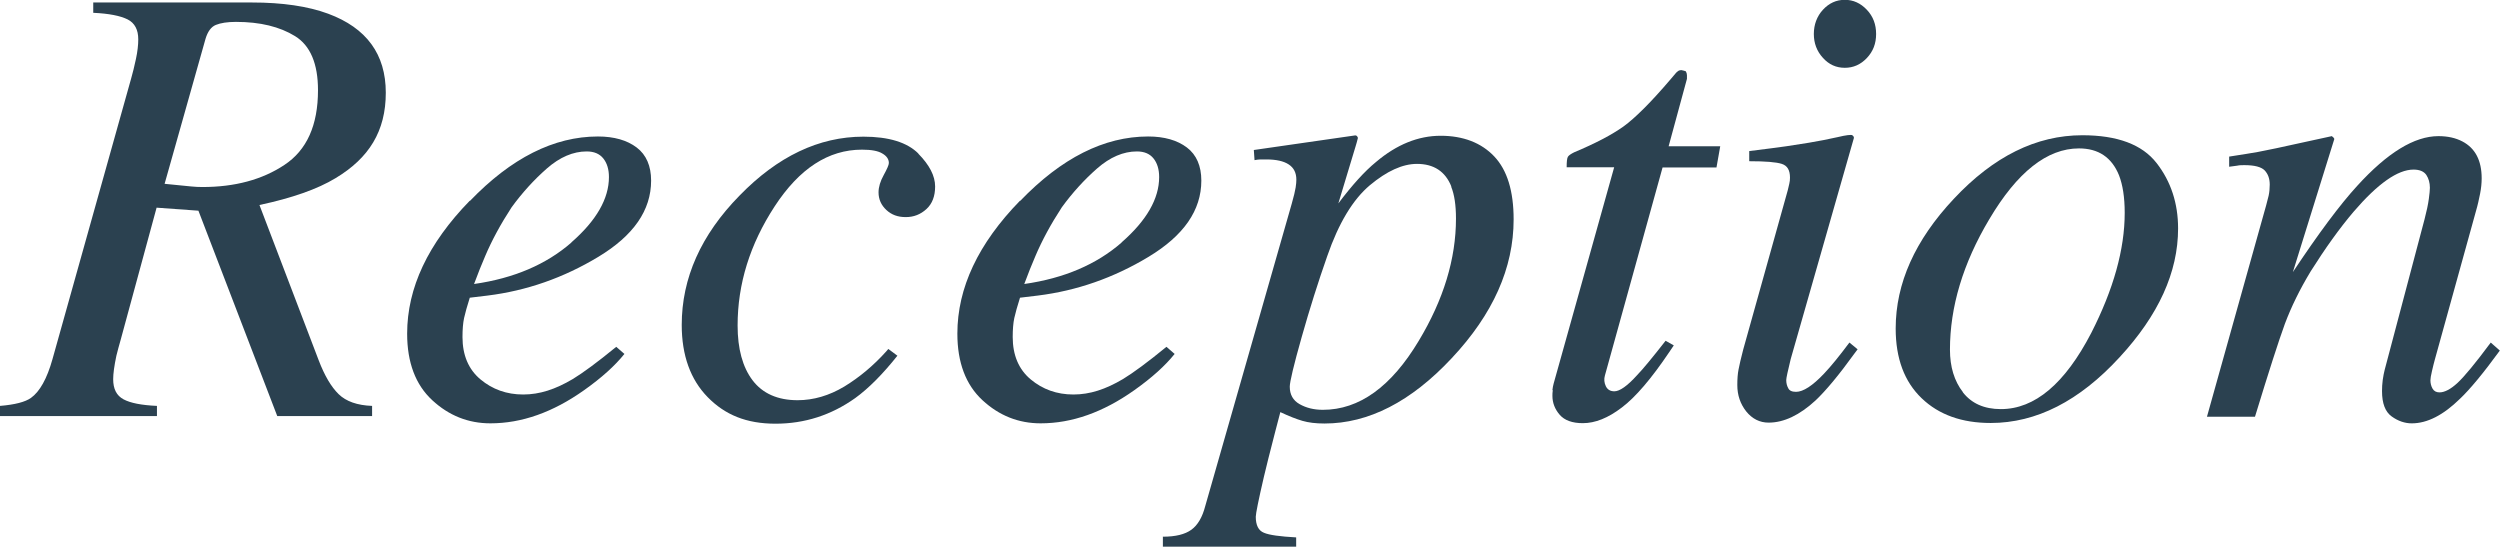 <?xml version="1.0" encoding="UTF-8"?><svg id="_レイヤー_2" xmlns="http://www.w3.org/2000/svg" viewBox="0 0 140.49 30.73"><g id="_デザイン"><path d="M0,22.81c.84-.07,1.42-.22,1.74-.45.49-.35.9-1.07,1.21-2.18L7.37,4.41c.09-.31.18-.68.27-1.1s.13-.79.13-1.1c0-.54-.2-.92-.6-1.12-.4-.2-1.04-.33-1.93-.37V.14h8.92c1.71,0,3.14.21,4.28.63,2.16.8,3.24,2.28,3.24,4.44s-.94,3.67-2.82,4.8c-1.02.62-2.45,1.12-4.28,1.51l3.33,8.73c.33.86.7,1.49,1.12,1.9s1.05.63,1.88.66v.57h-5.33l-4.43-11.54-2.35-.17-2.02,7.43c-.09.31-.17.61-.24.89-.12.57-.18,1.01-.18,1.32,0,.55.19.92.58,1.13s1.01.33,1.88.37v.57H0v-.57ZM10.77,10.48c.19.02.39.03.61.03,1.81,0,3.35-.41,4.6-1.24,1.26-.83,1.89-2.23,1.89-4.2,0-1.49-.43-2.51-1.29-3.04-.86-.53-1.96-.8-3.32-.8-.48,0-.86.06-1.13.17s-.46.38-.58.78l-2.3,8.15c.82.08,1.32.13,1.51.15Z" style="fill:#2b4150;"/><path d="M26.41,11.29c2.32-2.41,4.72-3.62,7.19-3.62.91,0,1.64.21,2.18.62s.81,1.04.81,1.86c0,1.67-.99,3.09-2.96,4.28-1.97,1.19-4.05,1.91-6.23,2.18l-1,.12c-.15.48-.26.86-.32,1.14s-.09.64-.09,1.07c0,1.02.34,1.82,1.01,2.38s1.47.85,2.4.85,1.81-.29,2.79-.87c.56-.34,1.38-.94,2.44-1.81l.46.4c-.53.66-1.28,1.34-2.27,2.04-1.75,1.24-3.5,1.86-5.26,1.86-1.24,0-2.33-.43-3.27-1.3s-1.41-2.12-1.41-3.74c0-2.57,1.17-5.06,3.52-7.47ZM32.11,13.62c1.41-1.23,2.11-2.46,2.11-3.67,0-.44-.11-.79-.32-1.05s-.52-.39-.93-.39c-.76,0-1.51.32-2.24.96-.73.64-1.39,1.37-1.98,2.18-.62.95-1.11,1.86-1.48,2.73-.2.46-.41.99-.63,1.58,2.24-.32,4.06-1.1,5.47-2.33Z" style="fill:#2b4150;"/><path d="M51.6,8.63c.63.64.95,1.25.95,1.85,0,.54-.16.97-.49,1.27-.33.3-.71.45-1.16.45s-.8-.13-1.09-.4-.44-.6-.44-.99c0-.3.1-.63.29-.97.19-.35.29-.57.29-.68,0-.21-.12-.39-.36-.53-.24-.15-.62-.22-1.15-.22-1.89,0-3.52,1.06-4.91,3.19s-2.08,4.36-2.08,6.69c0,1.31.28,2.34.84,3.08.56.74,1.41,1.12,2.53,1.12.9,0,1.78-.26,2.63-.77.85-.52,1.63-1.17,2.35-1.97l.12-.14.51.38c-.82,1.03-1.61,1.83-2.37,2.38-1.35.96-2.84,1.44-4.48,1.44s-2.84-.5-3.81-1.49-1.46-2.35-1.46-4.06c0-2.63,1.08-5.06,3.25-7.27,2.14-2.2,4.46-3.31,6.96-3.31,1.43,0,2.46.32,3.09.95Z" style="fill:#2b4150;"/><path d="M57.33,11.29c2.32-2.41,4.72-3.62,7.19-3.62.91,0,1.64.21,2.18.62s.81,1.04.81,1.86c0,1.67-.99,3.09-2.96,4.28-1.97,1.19-4.05,1.91-6.23,2.18l-1,.12c-.15.48-.26.86-.32,1.14s-.09.64-.09,1.07c0,1.02.34,1.82,1.01,2.38s1.47.85,2.4.85,1.81-.29,2.79-.87c.56-.34,1.38-.94,2.44-1.81l.46.4c-.53.66-1.28,1.34-2.27,2.04-1.75,1.24-3.5,1.86-5.26,1.86-1.24,0-2.33-.43-3.27-1.3s-1.41-2.12-1.41-3.74c0-2.57,1.17-5.06,3.52-7.47ZM63.03,13.62c1.41-1.23,2.11-2.46,2.11-3.67,0-.44-.11-.79-.32-1.05s-.52-.39-.93-.39c-.76,0-1.51.32-2.24.96-.73.64-1.39,1.37-1.98,2.18-.62.95-1.11,1.86-1.48,2.73-.2.46-.41.99-.63,1.58,2.24-.32,4.06-1.1,5.47-2.33Z" style="fill:#2b4150;"/><path d="M65.36,30.16c.7,0,1.23-.13,1.59-.39.36-.26.62-.71.78-1.33l4.86-16.99c.12-.42.19-.72.22-.91.03-.19.04-.33.04-.44,0-.39-.14-.67-.43-.86-.29-.19-.71-.28-1.26-.28-.12,0-.23,0-.33,0s-.22.02-.33.04l-.04-.57,5.69-.82c.07-.01.13.04.16.14-.05.21-.1.37-.13.47l-.97,3.21c.77-1.02,1.47-1.8,2.12-2.33,1.16-.98,2.37-1.47,3.63-1.47s2.28.39,3.01,1.16,1.09,1.95,1.09,3.54c0,2.73-1.16,5.33-3.48,7.8-2.29,2.45-4.68,3.67-7.15,3.67-.49,0-.9-.05-1.24-.15s-.75-.26-1.24-.49l-.28,1.07c-.31,1.19-.52,2.04-.64,2.55-.31,1.33-.46,2.09-.46,2.26,0,.47.15.78.46.9.3.13.91.21,1.81.26v.52h-7.49v-.57ZM81.56,10.48c-.34-.85-.99-1.27-1.93-1.27-.81,0-1.69.4-2.65,1.2-.95.8-1.75,2.12-2.39,3.97-.51,1.45-.99,2.97-1.44,4.56s-.67,2.52-.67,2.79c0,.44.18.77.55.98.37.21.8.32,1.31.32,2.04,0,3.84-1.29,5.39-3.88,1.39-2.31,2.09-4.6,2.09-6.87,0-.75-.09-1.35-.27-1.79Z" style="fill:#2b4150;"/><path d="M87.24,21.92c.01-.12.04-.25.07-.37l3.4-12.15h-2.67c0-.31.02-.51.07-.59.05-.08.17-.16.35-.25,1.19-.5,2.11-.98,2.77-1.45.65-.47,1.55-1.36,2.68-2.69l.28-.33s.08-.08.13-.11.11-.04.17-.04c.12.02.2.05.25.07.04.08.06.15.06.22,0,.06,0,.13,0,.2l-1.03,3.79h2.9l-.21,1.19h-3.03l-3.24,11.69c-.06.21-.04.41.05.6.09.19.25.29.48.29.3,0,.73-.3,1.28-.91.32-.33.85-.97,1.6-1.93l.46.26-.25.37c-1.01,1.5-1.9,2.54-2.67,3.12-.77.59-1.5.88-2.19.88-.6,0-1.03-.16-1.3-.47-.27-.31-.41-.67-.41-1.06,0-.09,0-.2.02-.32Z" style="fill:#2b4150;"/><path d="M104.1,7.61c.06.04.09.09.08.15l-3.55,12.42c-.16.66-.25,1.06-.25,1.18,0,.17.04.33.11.45.06.14.21.21.44.21.4,0,.93-.34,1.58-1.03.39-.41.86-.99,1.42-1.74l.46.38-.18.24c-.88,1.22-1.61,2.09-2.18,2.63-.9.83-1.78,1.25-2.64,1.25-.5,0-.92-.21-1.26-.63-.33-.42-.5-.91-.5-1.48,0-.34.02-.63.07-.88.05-.25.13-.62.26-1.11l2.5-8.94c.04-.14.06-.27.09-.38s.04-.23.04-.35c0-.42-.15-.67-.46-.77-.31-.1-.92-.15-1.83-.15v-.57c.97-.12,1.66-.21,2.08-.27.42-.06.85-.13,1.28-.2.56-.09,1.09-.2,1.59-.31.5-.12.78-.15.85-.11ZM102.44,3.25c-.34-.37-.51-.82-.51-1.34s.17-.99.51-1.36c.34-.37.75-.56,1.23-.56s.89.19,1.24.56c.35.37.52.82.52,1.36s-.17.98-.52,1.35-.76.55-1.24.55-.89-.18-1.23-.56Z" style="fill:#2b4150;"/><path d="M121.19,9.16c.81,1.04,1.21,2.27,1.21,3.68,0,2.46-1.1,4.87-3.29,7.24-2.26,2.46-4.68,3.69-7.24,3.69-1.62,0-2.91-.46-3.88-1.39-.97-.93-1.46-2.23-1.46-3.92,0-2.54,1.09-4.97,3.27-7.29,2.23-2.38,4.63-3.57,7.22-3.57,1.97,0,3.36.52,4.17,1.56ZM110.3,22.04c.49.63,1.2.95,2.14.95,1.91,0,3.6-1.43,5.08-4.28,1.25-2.45,1.88-4.7,1.88-6.75,0-.87-.11-1.57-.32-2.11-.41-1.01-1.16-1.51-2.25-1.51-1.79,0-3.47,1.33-5.04,3.98-1.48,2.48-2.21,4.93-2.21,7.33,0,.96.24,1.76.73,2.39Z" style="fill:#2b4150;"/><path d="M124.03,23.39l3.01-10.75c.26-.91.41-1.46.45-1.65.04-.19.06-.4.06-.62,0-.34-.1-.6-.29-.8-.19-.19-.57-.29-1.13-.29-.14,0-.28,0-.41.03-.14.02-.28.04-.45.06v-.57c.76-.12,1.29-.2,1.61-.26.32-.06.67-.13,1.04-.21l3.12-.68c.07.05.12.1.14.16l-2.33,7.48c1.44-2.17,2.64-3.78,3.61-4.84,1.7-1.87,3.22-2.8,4.57-2.8.52,0,.97.1,1.35.3.72.38,1.08,1.07,1.08,2.07,0,.28-.03.57-.09.87-.06.3-.13.63-.23.97l-2.31,8.34c-.05.17-.1.39-.16.64-.06.25-.09.43-.09.53,0,.17.04.33.12.47.08.14.21.21.39.21.29,0,.63-.18,1.01-.53.38-.35,1.01-1.11,1.87-2.27l.51.45c-.94,1.29-1.69,2.19-2.24,2.71-.94.92-1.84,1.38-2.71,1.38-.39,0-.77-.13-1.13-.39-.36-.26-.54-.73-.54-1.42,0-.2.01-.41.04-.63.03-.22.07-.41.11-.57l2.24-8.46c.12-.46.2-.84.24-1.14.04-.29.06-.51.06-.63,0-.28-.07-.52-.2-.72-.14-.2-.38-.3-.72-.3-.89,0-2.01.79-3.36,2.36-.8.94-1.6,2.06-2.42,3.36-.61,1.01-1.09,1.99-1.45,2.95-.35.96-.91,2.7-1.68,5.22h-2.7Z" style="fill:#2b4150;"/></g></svg>